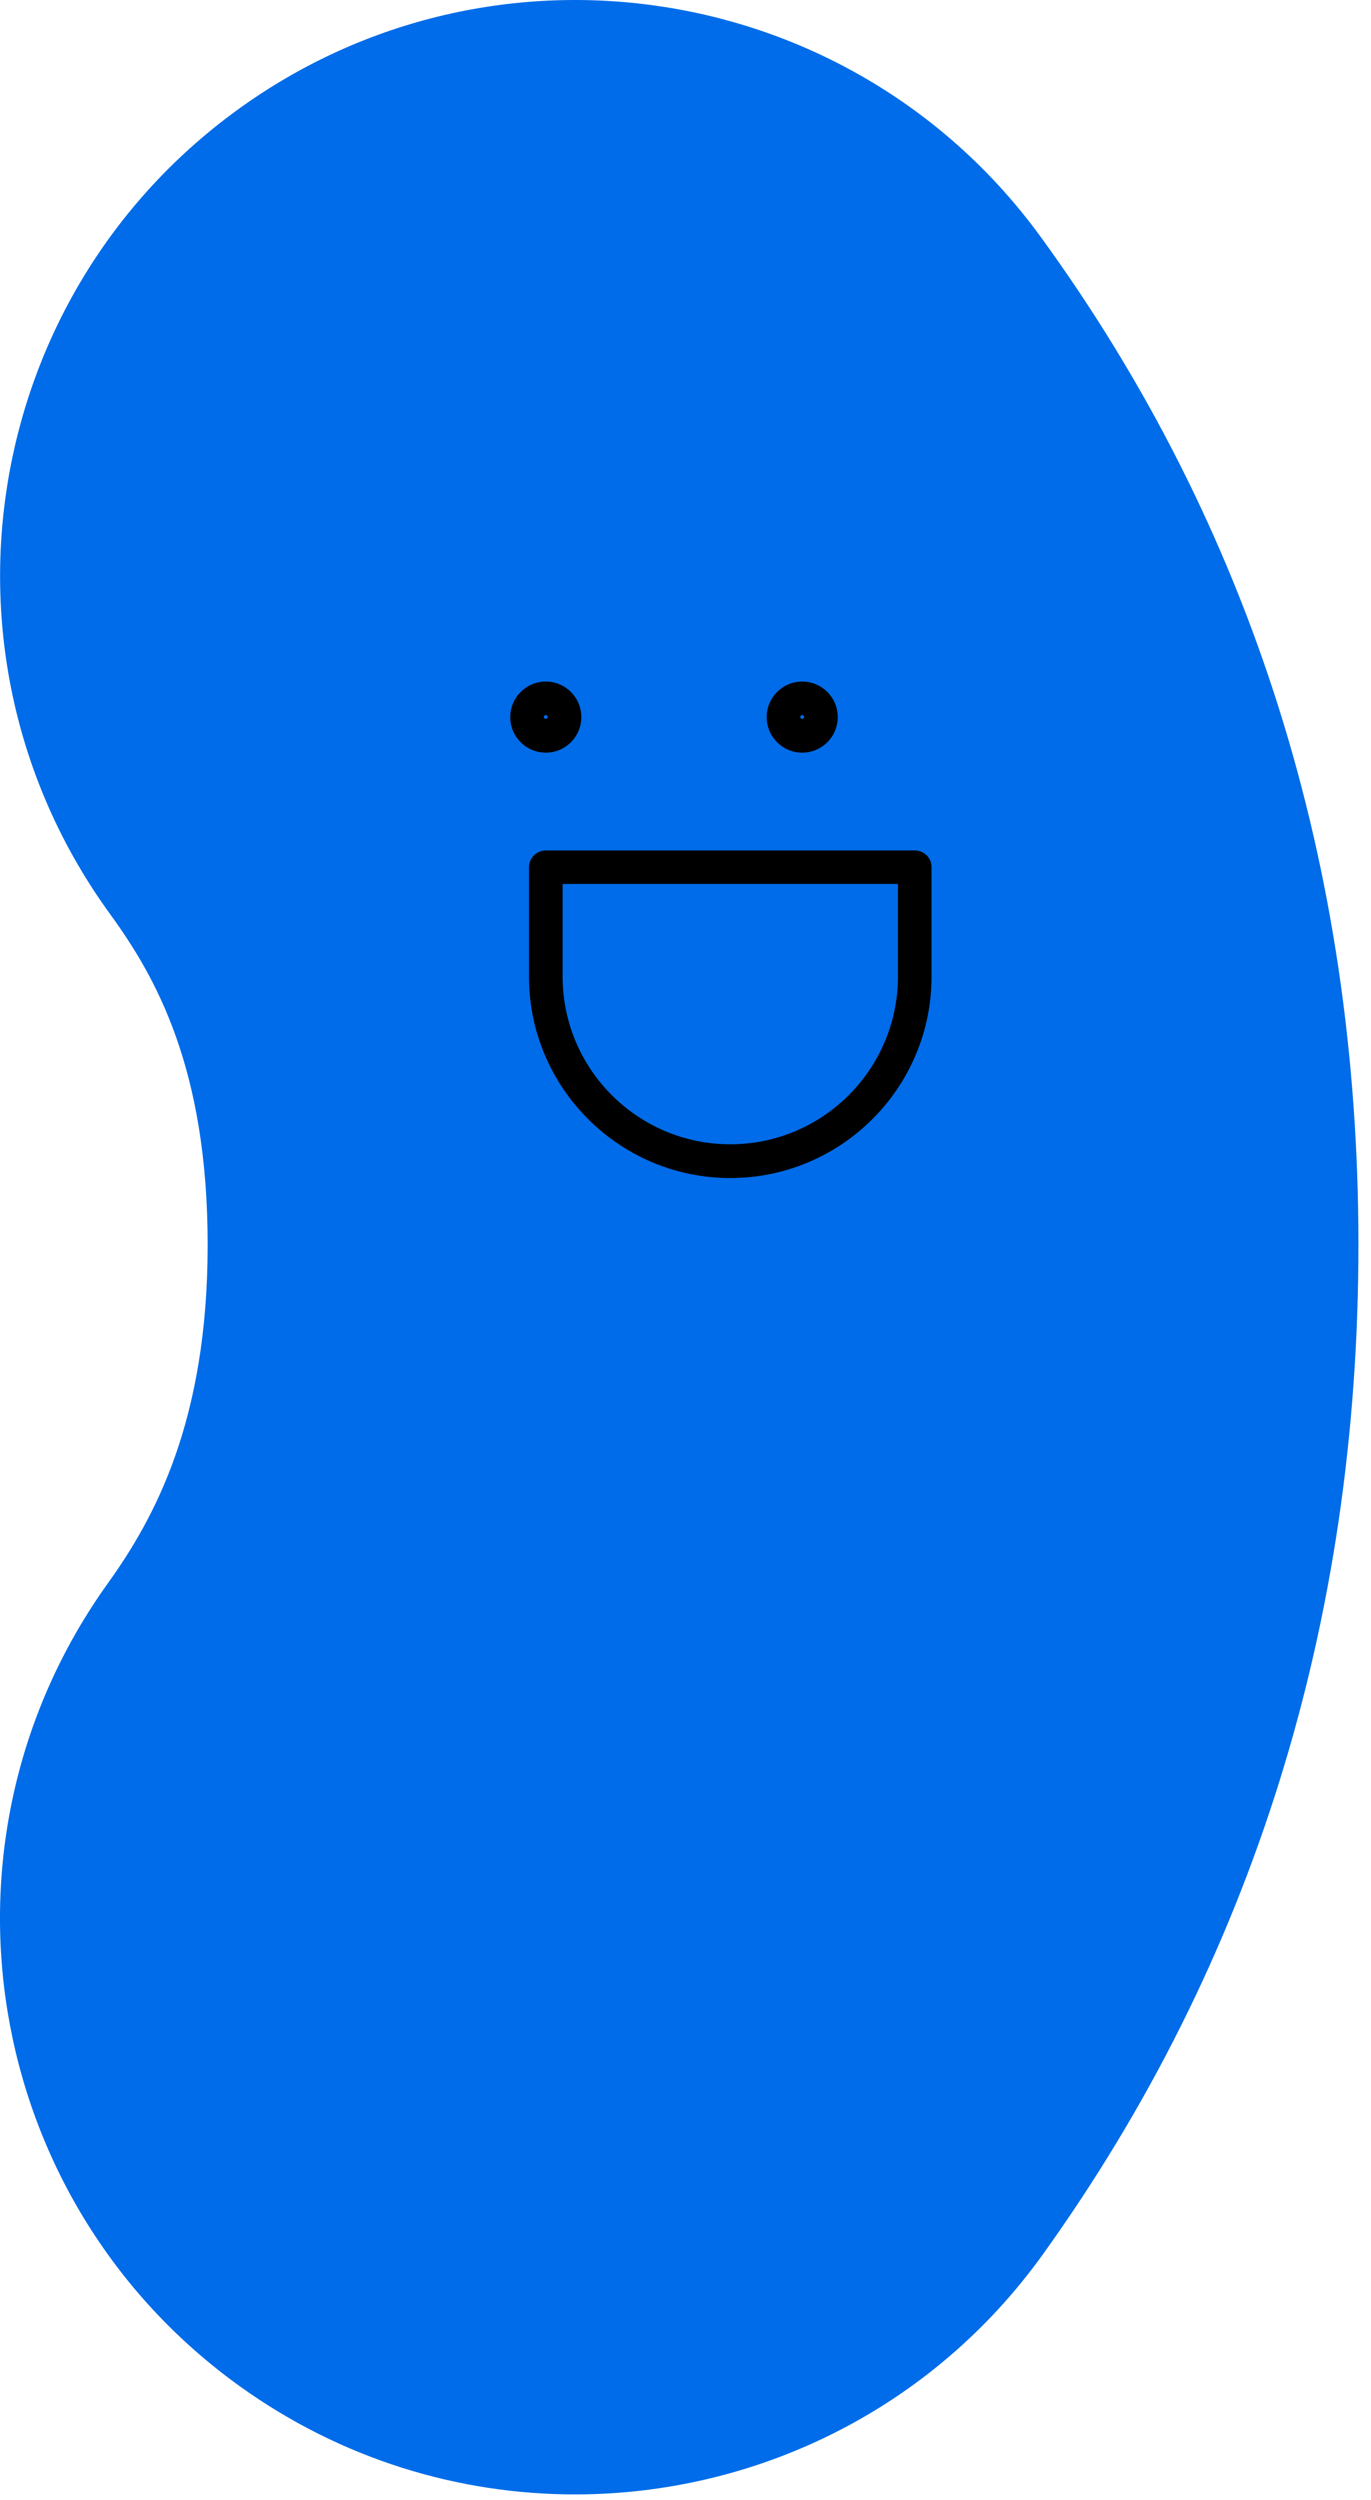 <svg width="79" height="144" viewBox="0 0 79 144" fill="none" xmlns="http://www.w3.org/2000/svg">
<path d="M33.136 143.68C26.446 143.68 19.69 141.662 13.836 137.463C-1.043 126.79 -4.458 106.078 6.215 91.199C8.891 87.466 11.966 81.878 11.966 71.7C11.966 61.522 8.965 56.259 6.349 52.66C-4.421 37.847 -1.147 17.113 13.659 6.344C28.471 -4.426 49.205 -1.152 59.975 13.654C72.119 30.351 78.276 49.88 78.276 71.693C78.276 93.505 72.163 113.027 60.1 129.843C53.625 138.868 43.455 143.68 33.129 143.68H33.136Z" fill="#006CE9"/>
<path d="M46.225 43.353C45.094 43.353 44.178 42.437 44.178 41.306C44.178 40.175 45.094 39.258 46.225 39.258C47.356 39.258 48.272 40.175 48.272 41.306C48.272 42.437 47.356 43.353 46.225 43.353ZM46.225 41.187C46.159 41.187 46.114 41.239 46.114 41.298C46.114 41.358 46.166 41.41 46.225 41.41C46.284 41.41 46.336 41.358 46.336 41.298C46.336 41.239 46.284 41.187 46.225 41.187Z" fill="black"/>
<path d="M31.45 43.353C30.319 43.353 29.402 42.437 29.402 41.306C29.402 40.175 30.319 39.258 31.45 39.258C32.581 39.258 33.497 40.175 33.497 41.306C33.497 42.437 32.581 43.353 31.45 43.353ZM31.45 41.187C31.383 41.187 31.339 41.239 31.339 41.298C31.339 41.358 31.391 41.41 31.45 41.41C31.509 41.41 31.561 41.358 31.561 41.298C31.561 41.239 31.509 41.187 31.45 41.187Z" fill="black"/>
<path d="M42.08 67.856C35.686 67.856 30.482 62.653 30.482 56.259V49.954C30.482 49.422 30.919 48.986 31.451 48.986H52.709C52.968 48.986 53.212 49.089 53.396 49.267C53.581 49.444 53.677 49.695 53.677 49.954V56.259C53.677 62.653 48.474 67.856 42.08 67.856ZM32.419 50.915V56.251C32.419 61.581 36.751 65.912 42.08 65.912C47.409 65.912 51.741 61.581 51.741 56.251V50.915H32.411H32.419Z" fill="black"/>
</svg>
